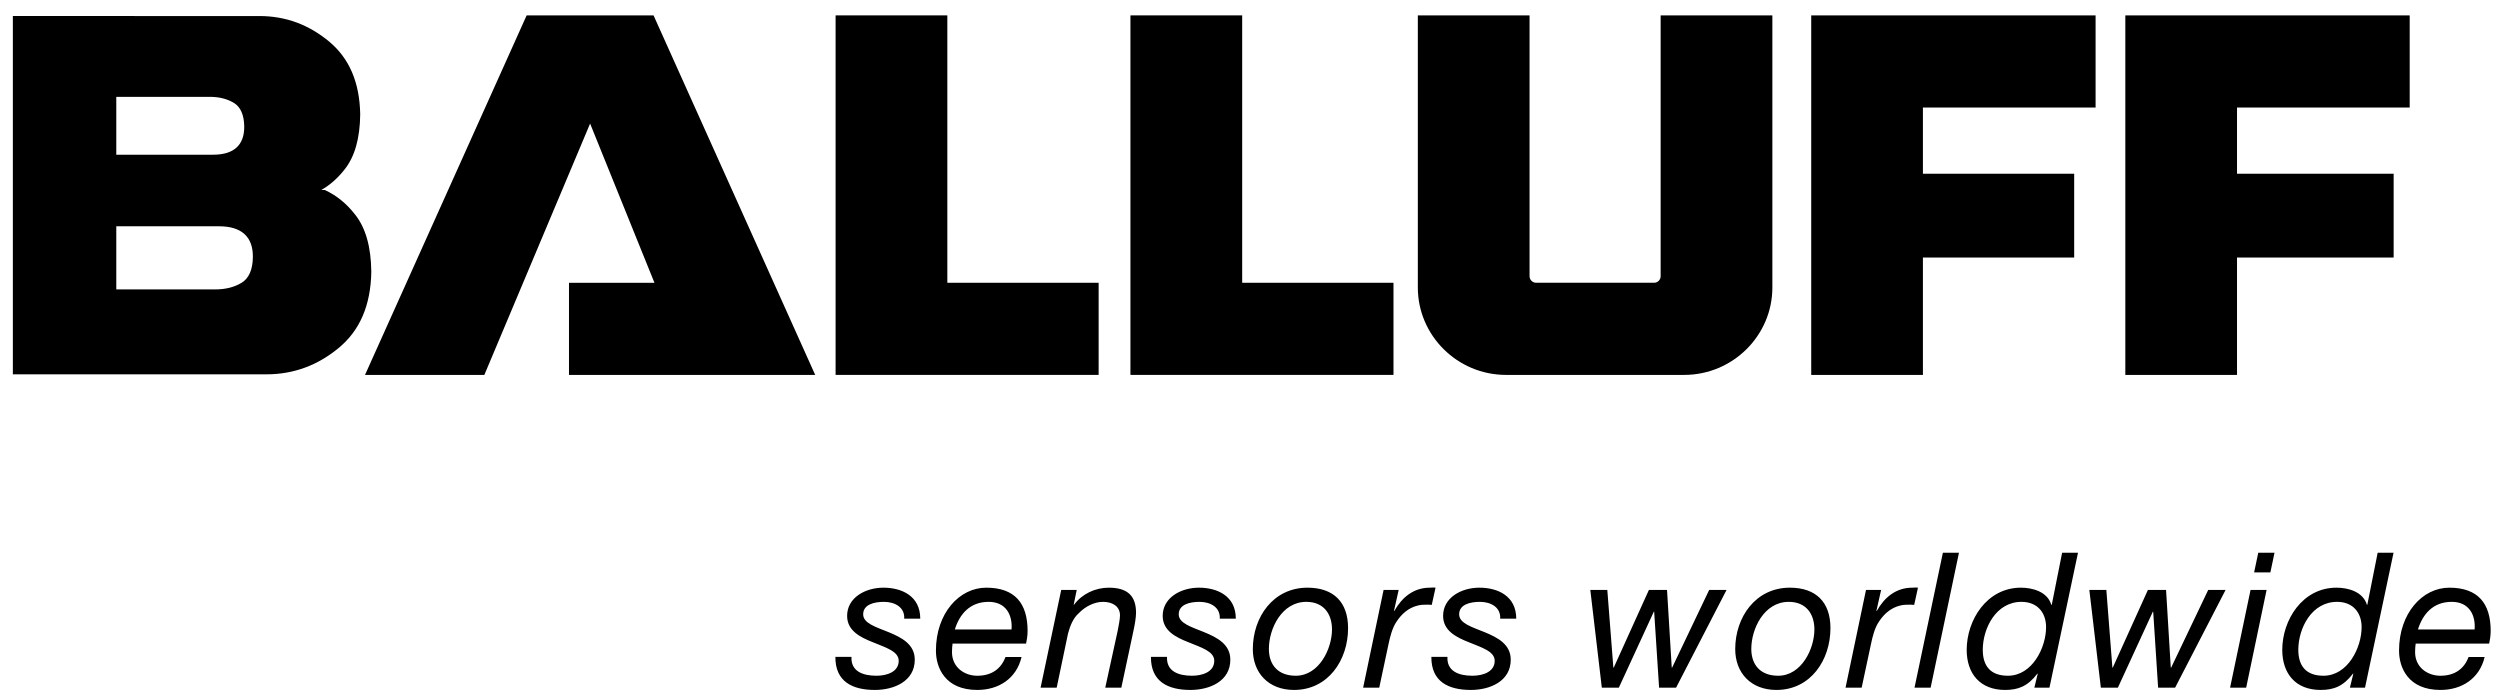 <?xml version="1.0" encoding="utf-8"?>
<!-- Generator: Adobe Illustrator 14.0.0, SVG Export Plug-In . SVG Version: 6.00 Build 43363)  -->
<!DOCTYPE svg PUBLIC "-//W3C//DTD SVG 1.1//EN" "http://www.w3.org/Graphics/SVG/1.1/DTD/svg11.dtd">
<svg version="1.1" id="Ebene_1" xmlns="http://www.w3.org/2000/svg" xmlns:xlink="http://www.w3.org/1999/xlink" x="0px" y="0px"
	 width="1024px" height="286px" viewBox="0 0 1024 286" enable-background="new 0 0 1024 286" xml:space="preserve">
<polyline fill="none" points="-0.398,286.091 1023.599,286.091 1023.599,-0.343 -0.398,-0.343 -0.398,286.091 "/>
<path d="M1019.557,263.622c0.237-1.077,0.629-3.091,0.629-5.188c0-11.287-5.188-17.721-16.951-17.721
	c-10.992,0-20.587,10.455-20.587,25.776c0,6.965,3.721,16.112,16.951,16.112c8.741,0,16.014-4.657,18.111-13.482h-6.587
	c-1.846,4.951-5.805,7.664-11.524,7.664c-5.343,0-10.378-3.482-10.378-9.679c0-1.16,0.084-2.321,0.238-3.482H1019.557z
	 M990.396,257.818c1.931-6.196,6.098-11.301,13.847-11.301c7.272,0,9.832,5.65,9.356,11.301H990.396z M980.396,226.398h-6.503
	l-4.252,21.363h-0.14c-1.566-5.342-7.595-7.049-12.476-7.049c-14,0-22.21,13.315-22.21,25.462c0,9.755,5.496,16.427,15.706,16.427
	c5.343,0,9.301-1.482,13.245-6.672h0.153l-1.398,5.728h6.196L980.396,226.398z M941.389,266.175c0-8.818,5.427-19.657,15.874-19.657
	c6.504,0,10.056,4.412,10.056,10.37c0,8.364-5.65,19.896-15.622,19.896C944.493,276.783,941.389,272.679,941.389,266.175
	 M931.641,226.398h-6.657l-1.692,8.049h6.657L931.641,226.398z M913.444,281.657h6.588l8.363-40.014h-6.573L913.444,281.657z
	 M911.599,241.644h-7.119l-15.175,31.811h-0.153l-1.931-31.811h-7.44l-14.392,31.811h-0.154l-2.475-31.811h-6.966l4.714,40.014
	h6.979l14.322-31.112h0.14l2.014,31.112h6.965L911.599,241.644z M851.151,226.398h-6.504l-4.252,21.363h-0.168
	c-1.538-5.342-7.58-7.049-12.447-7.049c-14.014,0-22.224,13.315-22.224,25.462c0,9.755,5.511,16.427,15.721,16.427
	c5.342,0,9.286-1.482,13.23-6.672h0.153l-1.384,5.728h6.182L851.151,226.398z M812.144,266.175c0-8.818,5.413-19.657,15.86-19.657
	c6.504,0,10.07,4.412,10.07,10.37c0,8.364-5.65,19.896-15.637,19.896C815.234,276.783,812.144,272.679,812.144,266.175
	 M784.186,281.657h6.602l11.608-55.259h-6.587L784.186,281.657z M755.935,281.657h6.601l3.791-17.721
	c0.615-3.027,1.552-6.811,3.328-9.363c2.084-3.175,4.867-5.58,8.504-6.503c1.552-0.392,2.335-0.392,3.958-0.392
	c0.615,0,1.314,0,1.93,0.083l1.553-7.049c-0.77-0.153-1.553,0-2.321,0c-6.742,0-11.455,4.028-14.546,9.524h-0.168l1.944-8.594
	h-6.196L755.935,281.657z M710.745,265.867c0,9.671,6.35,16.734,16.882,16.734c14.014,0,22.125-12.245,22.125-25.329
	c0-10.671-5.958-16.56-16.629-16.56C719.109,240.713,710.745,252.783,710.745,265.867 M717.333,265.79
	c0-8.279,5.259-19.272,15.328-19.272c7.189,0,10.518,5.035,10.518,11.301c0,7.888-5.259,18.965-14.853,18.965
	C721.123,276.783,717.333,272.37,717.333,265.79 M707.193,241.644h-7.119l-15.175,31.811h-0.154l-1.93-31.811h-7.427l-14.405,31.811
	h-0.154l-2.476-31.811h-6.965l4.713,40.014h6.979l14.321-31.112h0.141l2.014,31.112h6.965L707.193,241.644z M621.053,253.412
	c0-9.37-7.664-12.699-15.104-12.699c-7.427,0-14.854,4.099-14.854,11.539c0,6.035,5.259,8.741,10.602,10.832
	c5.272,2.168,10.531,3.713,10.531,7.58c0,4.566-4.881,6.119-9.133,6.119c-5.496,0-10.531-1.776-10.224-7.741h-6.587
	c-0.084,10.217,7.049,13.56,16.195,13.56c7.734,0,16.322-3.497,16.322-12.392c0-6.273-5.343-9.063-10.602-11.231
	c-5.259-2.16-10.532-3.636-10.532-7.356c0-4.021,4.49-5.104,8.518-5.104c4.574,0,8.602,2.321,8.28,6.895H621.053z M558.34,281.657
	h6.602l3.776-17.721c0.629-3.027,1.566-6.811,3.343-9.363c2.083-3.175,4.866-5.58,8.503-6.503c1.553-0.392,2.336-0.392,3.944-0.392
	c0.629,0,1.328,0,1.943,0.083l1.553-7.049c-0.783-0.153-1.553,0-2.321,0c-6.741,0-11.455,4.028-14.56,9.524h-0.154l1.931-8.594
	h-6.182L558.34,281.657z M513.154,265.867c0,9.671,6.343,16.734,16.878,16.734c14.014,0,22.14-12.245,22.14-25.329
	c0-10.671-5.972-16.56-16.644-16.56C521.511,240.713,513.154,252.783,513.154,265.867 M519.734,265.79
	c0-8.279,5.263-19.272,15.333-19.272c7.188,0,10.518,5.035,10.518,11.301c0,7.888-5.259,18.965-14.854,18.965
	C523.528,276.783,519.734,272.37,519.734,265.79 M506.189,253.412c0-9.37-7.665-12.699-15.091-12.699
	c-7.434,0-14.86,4.099-14.86,11.539c0,6.035,5.259,8.741,10.602,10.832c5.266,2.168,10.524,3.713,10.524,7.58
	c0,4.566-4.874,6.119-9.126,6.119c-5.503,0-10.531-1.776-10.224-7.741h-6.587c-0.084,10.217,7.056,13.56,16.189,13.56
	c7.741,0,16.329-3.497,16.329-12.392c0-6.273-5.343-9.063-10.602-11.231c-5.266-2.16-10.531-3.636-10.531-7.356
	c0-4.021,4.496-5.104,8.517-5.104c4.566,0,8.595,2.321,8.287,6.895H506.189z M426.225,281.657h6.594l4.636-22.133
	c0.853-3.175,2.091-6.35,4.419-8.356c2.476-2.637,6.266-4.65,9.902-4.65c3.867,0,6.972,1.79,6.972,5.573
	c0,1.392-0.623,4.728-0.93,6.196l-5.105,23.37h6.581l4.874-22.832c0.692-3.098,1.154-6.112,1.154-7.818
	c0-7.042-3.629-10.294-11.14-10.294c-5.497,0-10.916,2.476-14.245,6.966h-0.154l1.238-6.035h-6.35L426.225,281.657z M420.28,263.622
	c0.238-1.077,0.623-3.091,0.623-5.188c0-11.287-5.182-17.721-16.958-17.721c-10.986,0-20.587,10.455-20.587,25.776
	c0,6.965,3.72,16.112,16.951,16.112c8.749,0,16.028-4.657,18.119-13.482h-6.581c-1.86,4.951-5.811,7.664-11.539,7.664
	c-5.335,0-10.371-3.482-10.371-9.679c0-1.16,0.077-2.321,0.231-3.482H420.28z M391.099,257.818
	c1.937-6.196,6.119-11.301,13.86-11.301c7.273,0,9.825,5.65,9.364,11.301H391.099z M376.938,253.412
	c0-9.37-7.664-12.699-15.091-12.699c-7.434,0-14.867,4.099-14.867,11.539c0,6.035,5.266,8.741,10.608,10.832
	c5.259,2.168,10.524,3.713,10.524,7.58c0,4.566-4.874,6.119-9.133,6.119c-5.497,0-10.524-1.776-10.217-7.741h-6.587
	c-0.077,10.217,7.056,13.56,16.182,13.56c7.741,0,16.335-3.497,16.335-12.392c0-6.273-5.343-9.063-10.602-11.231
	c-5.266-2.16-10.531-3.636-10.531-7.356c0-4.021,4.49-5.104,8.518-5.104c4.566,0,8.594,2.321,8.287,6.895H376.938z"/>
<path d="M741.878,153.56h45.749v-48.074h61.958V71.164h-61.958V44.049h70.727V6.301H741.878V153.56z M870.535,153.56h45.749v-48.074
	h64.153V71.164h-64.153V44.049h70.727V6.301H870.535V153.56z"/>
<polygon fill-rule="evenodd" clip-rule="evenodd" points="233.057,115.822 268.063,115.822 241.707,50.615 198.385,153.56 
	195.28,153.56 152.623,153.56 149.511,153.56 215.714,6.301 218.826,6.301 221.938,6.301 264.588,6.301 267.693,6.301 
	333.903,153.56 330.791,153.56 306.574,153.56 288.141,153.56 285.029,153.56 233.057,153.56 "/>
<polygon points="342.259,153.56 450,153.56 450,115.822 388.029,115.822 388.029,6.301 342.259,6.301 "/>
<polygon points="463.029,153.56 570.773,153.56 570.773,115.822 508.798,115.822 508.798,6.301 463.029,6.301 "/>
<path fill-rule="evenodd" clip-rule="evenodd" d="M616.844,153.56h9.664H680.2h9.664c19.86,0,36.098-16.105,36.098-35.791V6.301
	H680.2v106.842c0,1.465-1.217,2.679-2.686,2.679h-48.308c-1.482,0-2.699-1.213-2.699-2.679V6.301h-45.763v111.468
	C580.745,137.455,596.983,153.56,616.844,153.56"/>
<path fill-rule="evenodd" clip-rule="evenodd" d="M47.63,63.367h39.72c8.462,0,12.783-3.99,12.686-11.587
	c-0.063-4.77-1.545-7.969-4.168-9.587c-2.741-1.689-6.077-2.528-10.028-2.528H47.63V63.367z M47.63,92.685h42.112
	c9.231,0,13.944,4.354,13.833,12.629c-0.063,5.207-1.679,8.699-4.545,10.462c-2.986,1.85-6.629,2.766-10.938,2.766H47.63V92.685z
	 M101.378,153.328h7.671c11.371,0,21.188-3.762,29.762-10.877c8.538-7.095,13.049-17.308,13.279-31.129
	c-0.112-10.203-2.321-18.014-6.636-23.437c-3.524-4.525-7.678-7.899-12.455-10.074h-1.392c3.587-2.042,6.783-4.864,9.56-8.437
	c4.147-5.206,6.266-12.703,6.377-22.493c-0.224-13.259-4.545-23.063-12.748-29.874c-8.224-6.825-17.644-10.44-28.56-10.44h-7.664
	H5.266v146.762H101.378z"/>
</svg>
